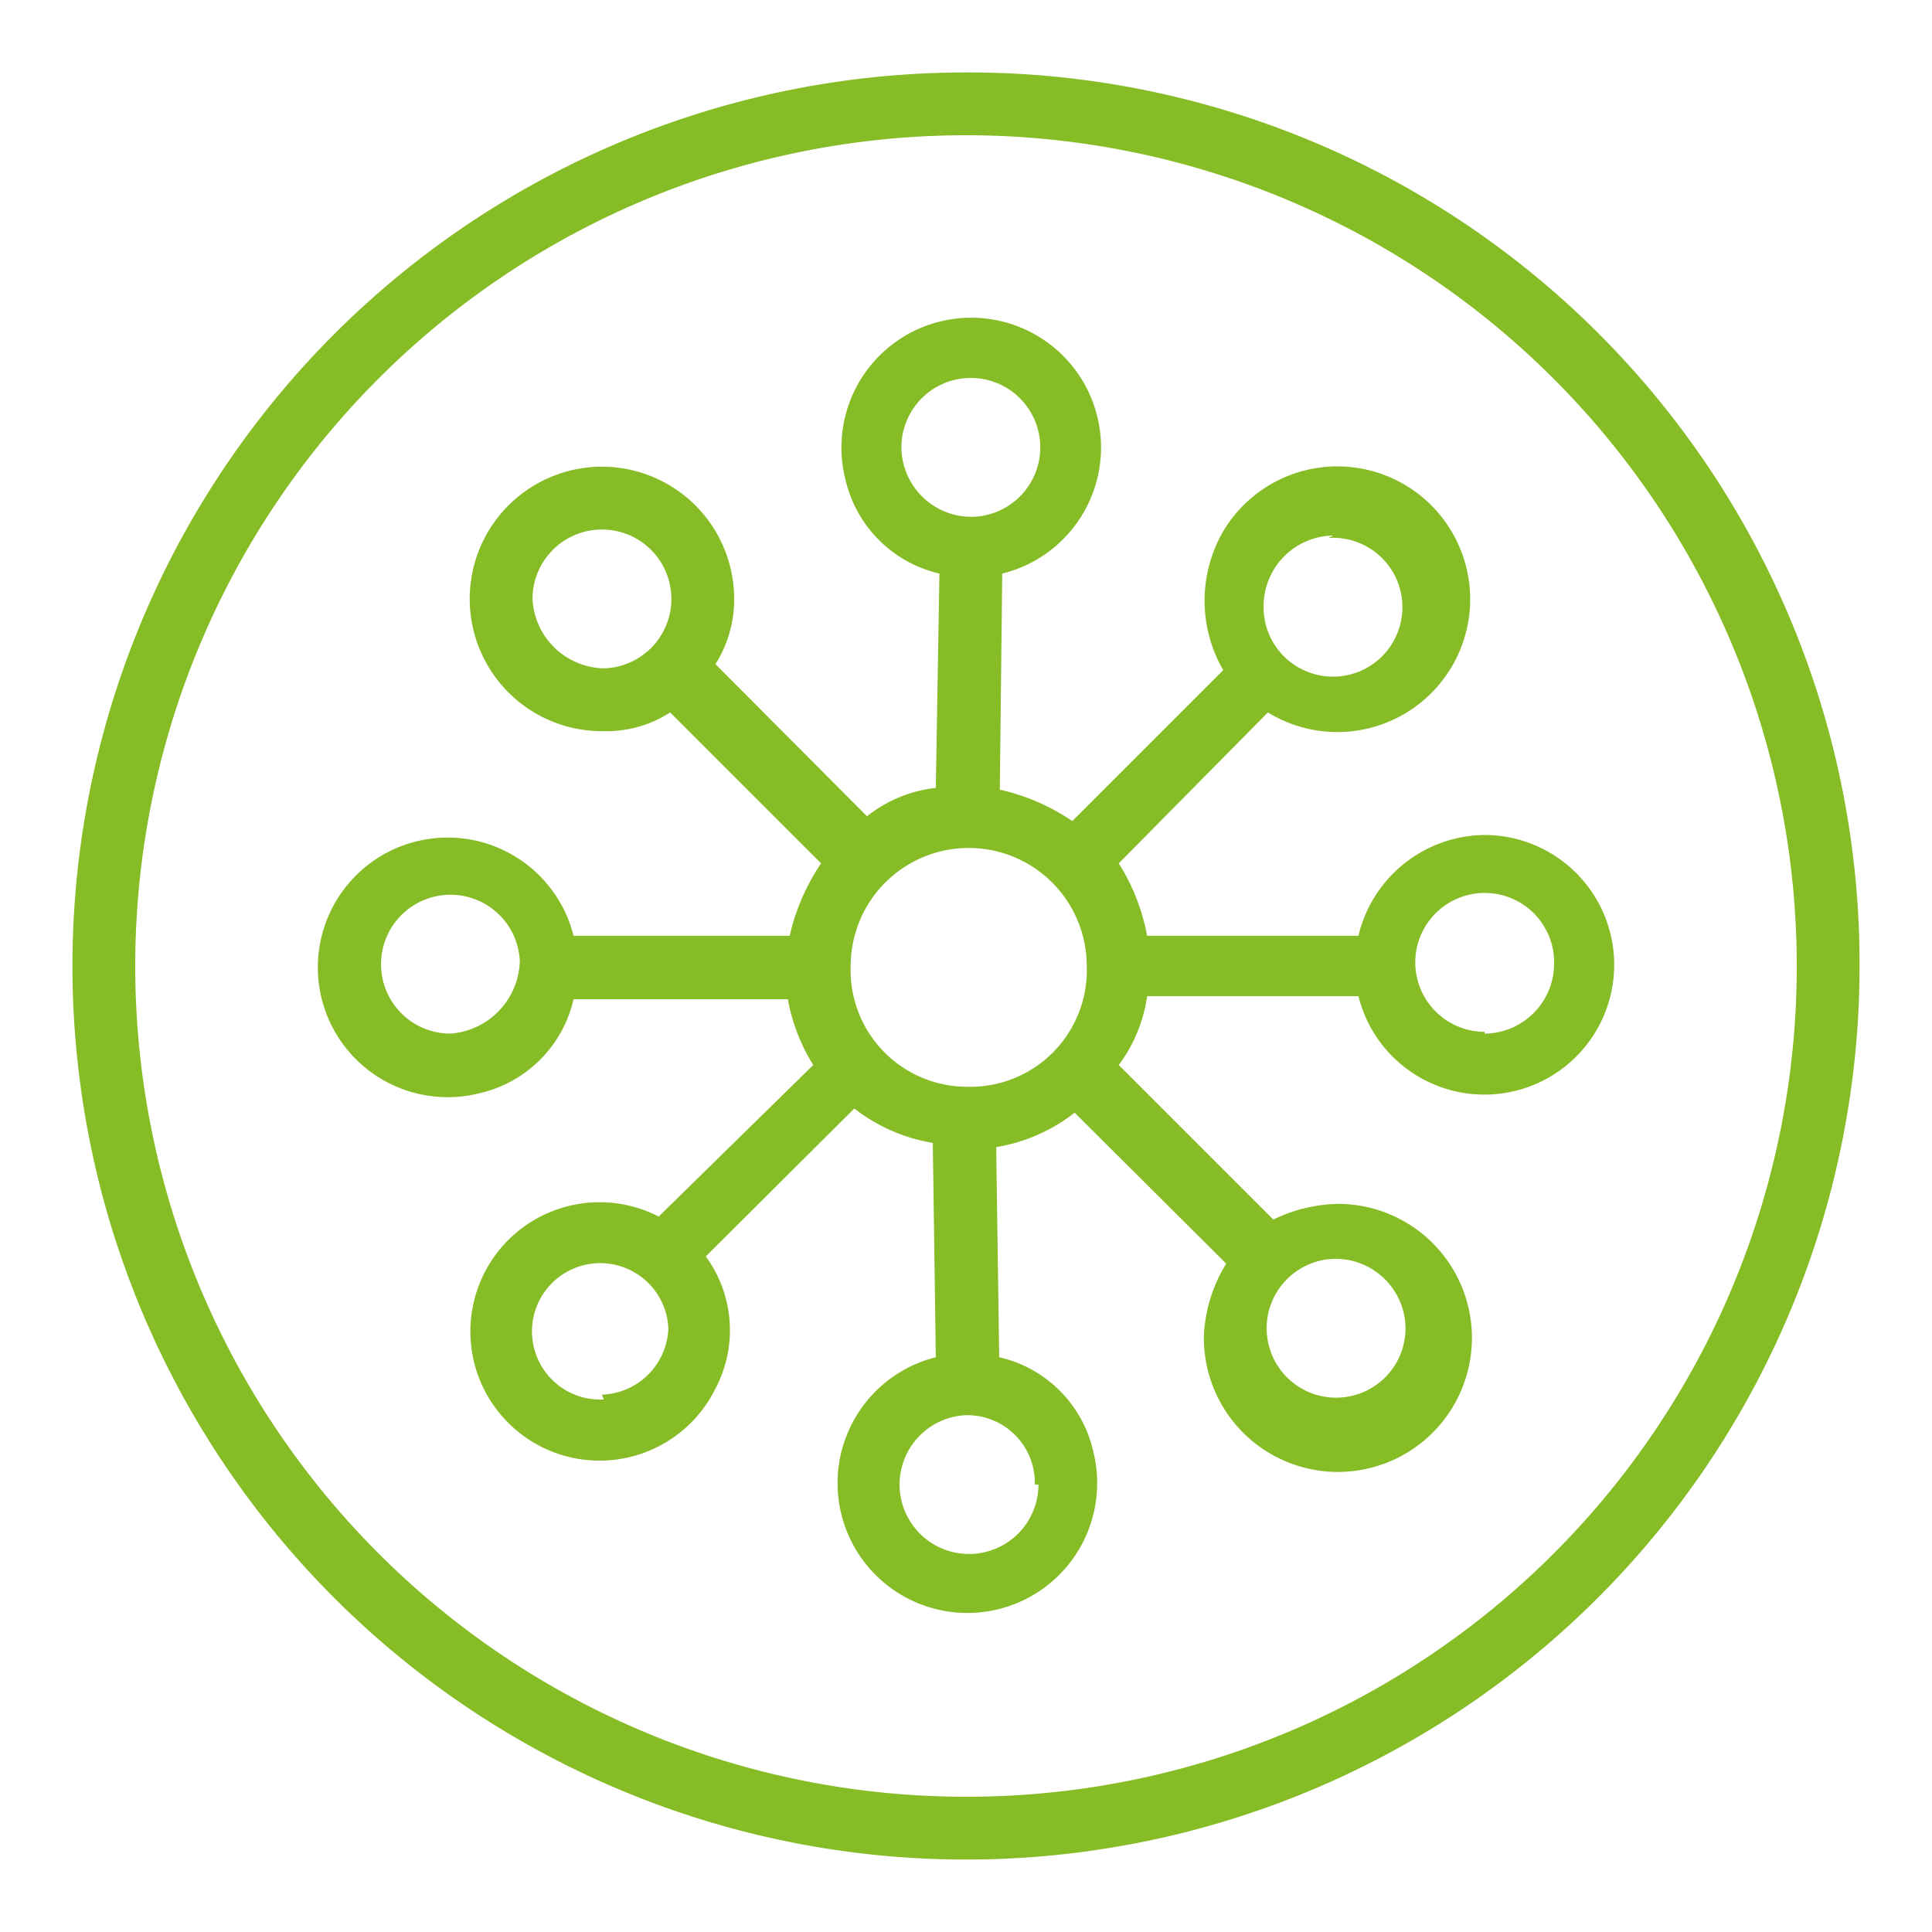 <svg xmlns="http://www.w3.org/2000/svg" viewBox="0 0 32 32"><defs><style>.a{fill:#86bc25;}</style></defs><path class="a" d="M16,1.2A14.8,14.8,0,1,0,30.8,16h0A14.76,14.76,0,0,0,16,1.2Zm0,28.56A13.76,13.76,0,1,1,29.76,16h0A13.75,13.75,0,0,1,16,29.76Z"/><path class="a" d="M24.59,13.83A2.17,2.17,0,0,0,22.5,15.5H19a3.41,3.41,0,0,0-.47-1.2L21,11.8a2.2,2.2,0,1,0-.74-3,2.3,2.3,0,0,0,0,2.3l-2.5,2.5a3.45,3.45,0,0,0-1.2-.52L16.6,9.5A2.15,2.15,0,1,0,14,7.93,2.08,2.08,0,0,0,15.56,9.5l-.06,3.55a2.23,2.23,0,0,0-1.14.47L11.85,11a2,2,0,0,0,.31-1.09A2.19,2.19,0,1,0,10,12.11h0a1.94,1.94,0,0,0,1.1-.31l2.5,2.5a3.53,3.53,0,0,0-.52,1.2H9.5a2.15,2.15,0,1,0-1.57,2.61A2.07,2.07,0,0,0,9.5,16.55h3.55a3.07,3.07,0,0,0,.42,1.09l-2.56,2.51A2.14,2.14,0,1,0,11.85,23a2.07,2.07,0,0,0-.16-2.19l2.46-2.45a2.88,2.88,0,0,0,1.3.57l.05,3.55a2.15,2.15,0,1,0,2.61,1.57,2.07,2.07,0,0,0-1.56-1.57L16.5,19a2.88,2.88,0,0,0,1.3-.57l2.51,2.5a2.48,2.48,0,0,0-.37,1.2,2.22,2.22,0,1,0,2.25-2.19,2.54,2.54,0,0,0-1.1.26l-2.56-2.56A2.49,2.49,0,0,0,19,16.5H22.5a2.15,2.15,0,1,0,2.09-2.67ZM16,18A1.93,1.93,0,0,1,14.09,16,1.94,1.94,0,1,1,18,16h0A1.93,1.93,0,0,1,16,18Zm6-9.09A1.15,1.15,0,1,1,20.93,10h0A1.17,1.17,0,0,1,22.08,8.87ZM14.93,7.41a1.15,1.15,0,1,1,1.15,1.15h0a1.16,1.16,0,0,1-1.15-1.15ZM8.82,9.92A1.15,1.15,0,1,1,10,11.07h0A1.21,1.21,0,0,1,8.82,9.92Zm-1.36,7.2a1.15,1.15,0,1,1,1.15-1.2h0A1.24,1.24,0,0,1,7.46,17.12ZM10,23.18A1.13,1.13,0,1,1,11.07,22v0a1.14,1.14,0,0,1-1.1,1.1Zm7.2,1.41A1.15,1.15,0,1,1,16,23.44h0a1.12,1.12,0,0,1,1.14,1.15ZM23.28,22a1.15,1.15,0,1,1-1.15-1.15h0A1.16,1.16,0,0,1,23.28,22Zm1.31-4.91A1.15,1.15,0,1,1,25.74,16h0A1.16,1.16,0,0,1,24.59,17.12Z"/></svg>